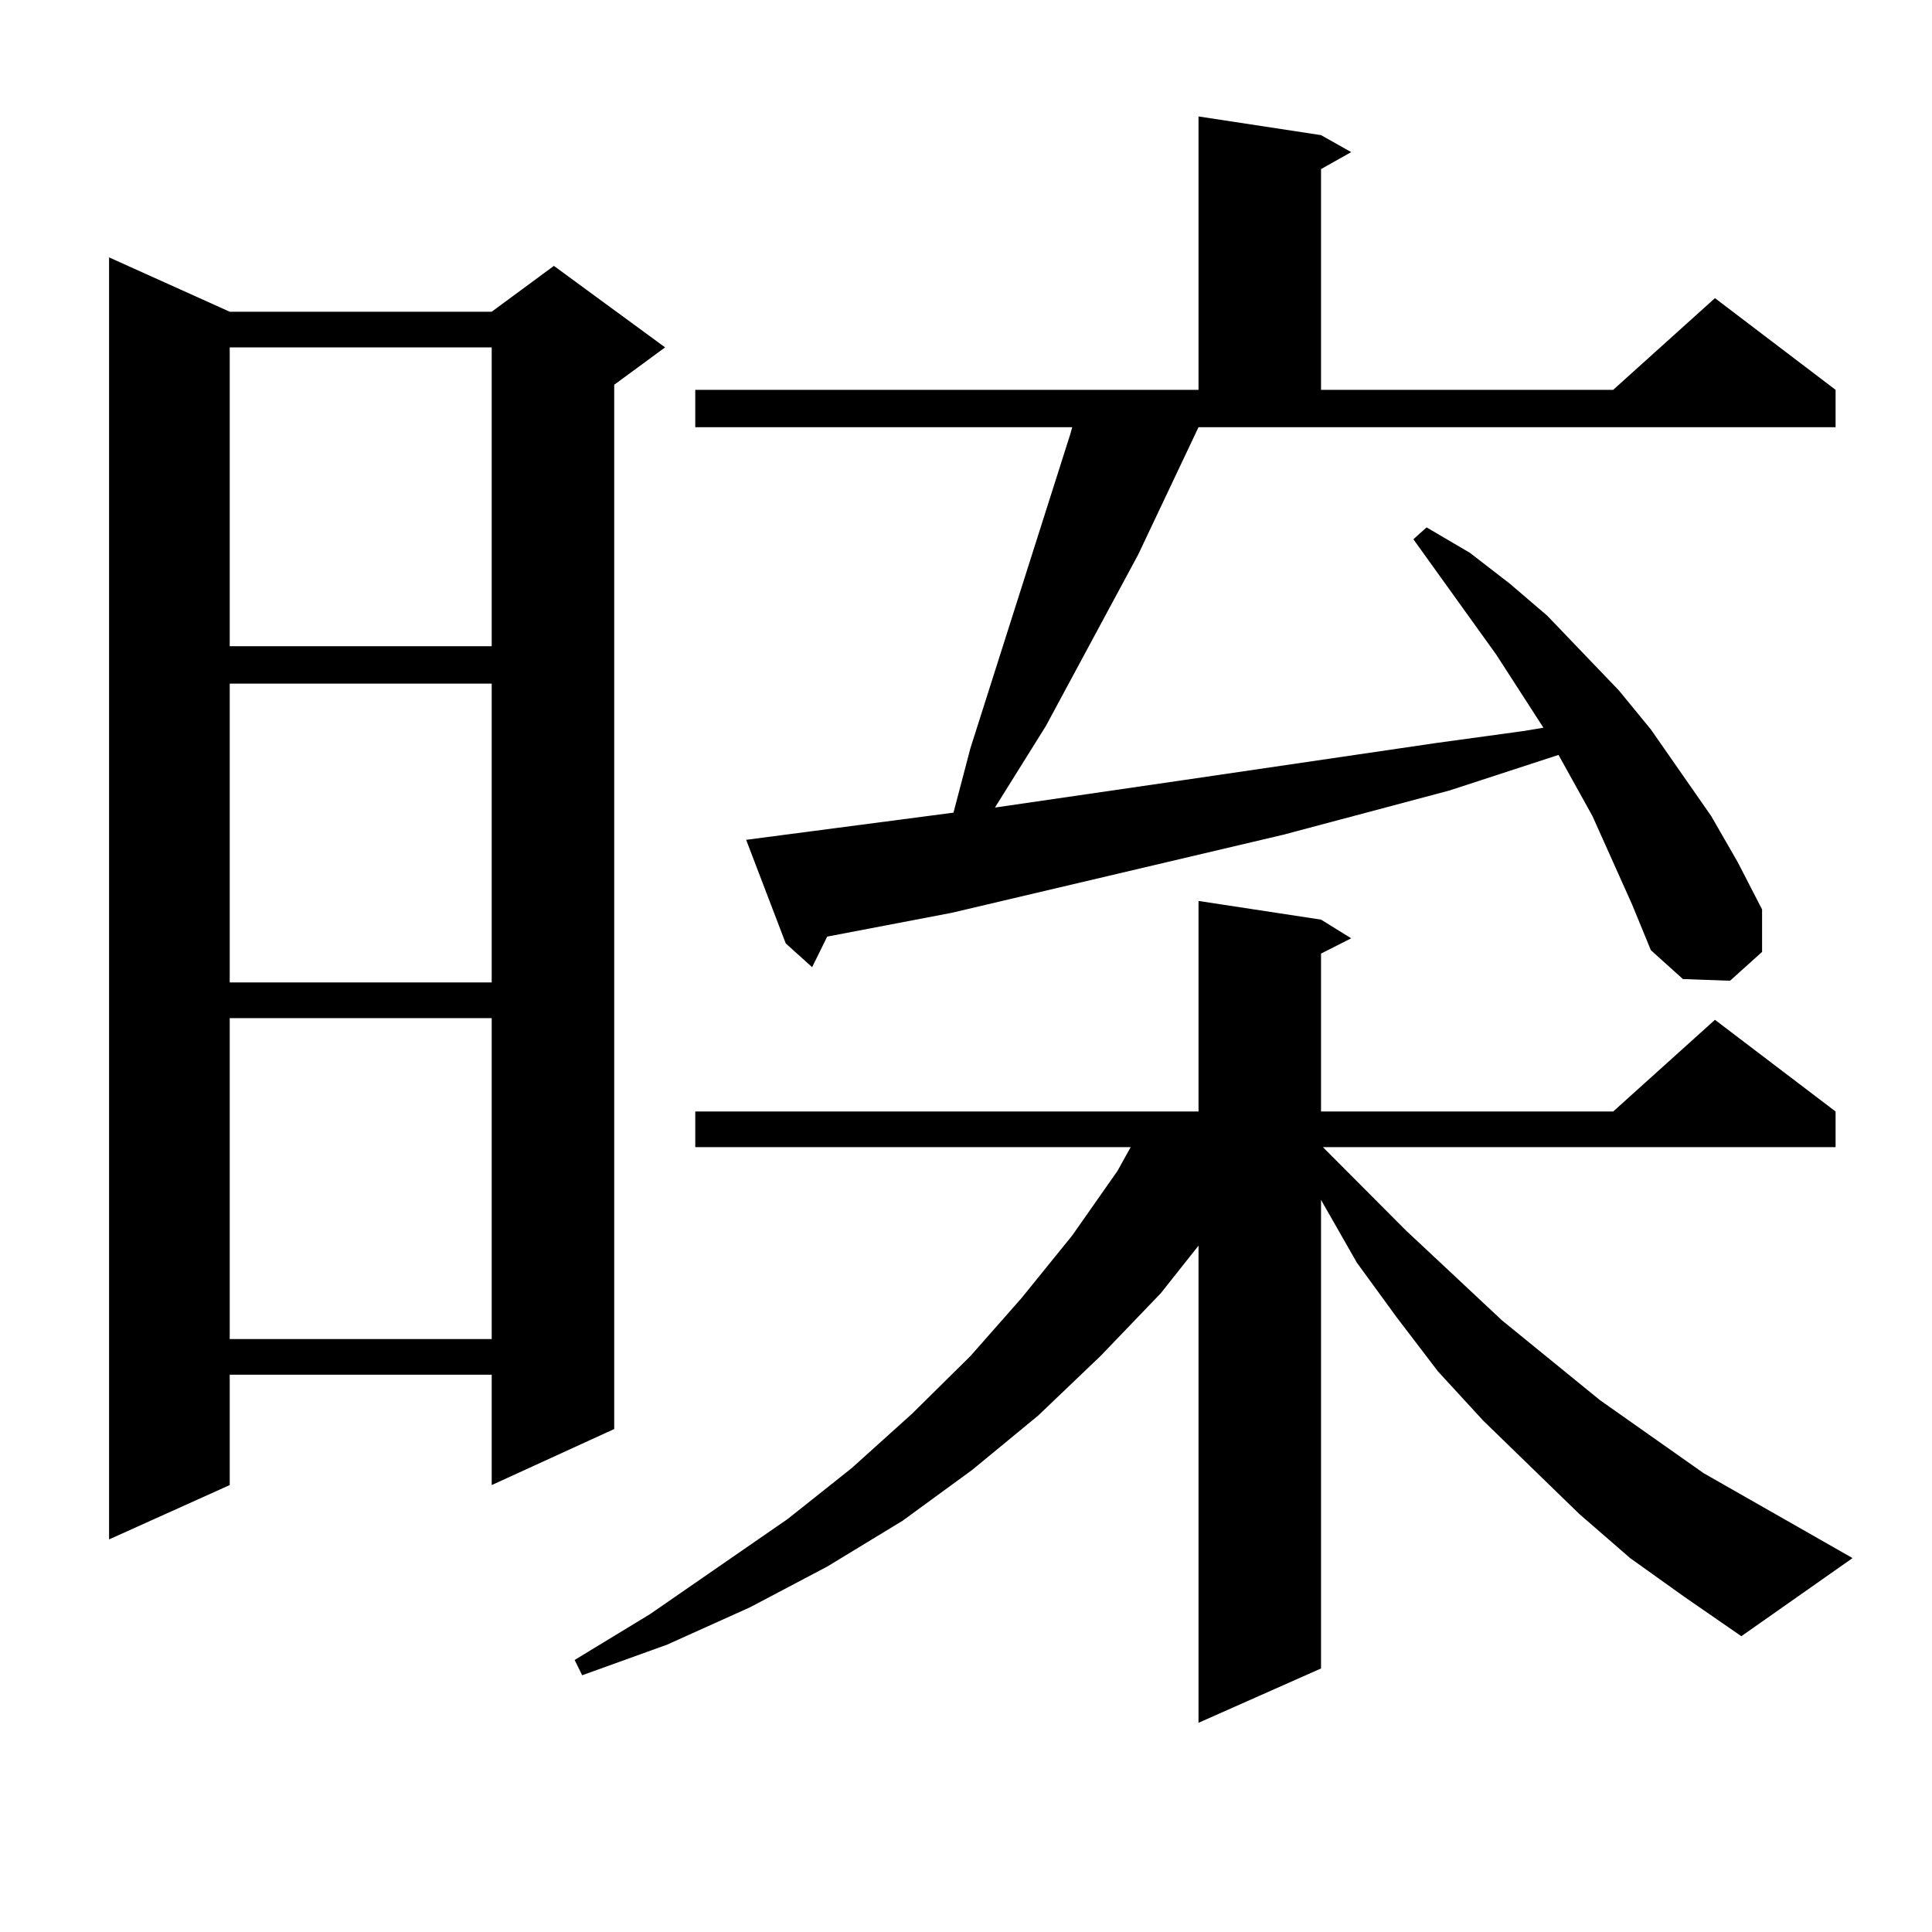 <?xml version="1.0" encoding="utf-8"?>
<!-- Generator: Adobe Illustrator 16.0.0, SVG Export Plug-In . SVG Version: 6.00 Build 0)  -->
<!DOCTYPE svg PUBLIC "-//W3C//DTD SVG 1.1//EN" "http://www.w3.org/Graphics/SVG/1.1/DTD/svg11.dtd">
<svg version="1.1" id="图层_1" xmlns="http://www.w3.org/2000/svg" xmlns:xlink="http://www.w3.org/1999/xlink" x="0px" y="0px"
	 width="1000px" height="1000px" viewBox="0 0 1000 1000" enable-background="new 0 0 1000 1000" xml:space="preserve">
<path d="M118.899,161.348h135.606l32.194-23.73l57.56,42.188l-26.341,19.336v540.527l-63.413,29.004v-57.129H118.899v57.129
	l-62.438,28.125V133.223L118.899,161.348z M118.899,179.805v154.688h135.606V179.805H118.899z M118.899,353.828v154.688h135.606
	V353.828H118.899z M118.899,526.973v166.113h135.606V526.973H118.899z M843.76,806.465l-26.341-22.852l-49.755-48.34l-23.414-25.488
	l-21.463-28.125L702.3,653.535l-17.561-30.762l-0.976-1.758v242.578l-63.413,28.125V644.746l-19.512,24.609l-31.219,32.52
	l-32.194,30.762l-34.146,28.125l-36.097,26.367l-39.023,23.73l-39.999,21.094l-42.926,19.336l-43.901,15.82l-3.902-7.91
	l39.023-23.73l71.218-49.219l33.17-26.367l31.219-28.125l30.243-29.883l26.341-29.883l26.341-32.52l23.414-33.398l6.829-12.305
	h-225.36v-18.457h260.481V466.328l63.413,9.668l15.609,9.668l-15.609,7.91v81.738h151.216l52.682-47.461l62.438,47.461v18.457
	H684.739l42.926,43.066l49.755,46.582l50.73,41.309l53.657,37.793l77.071,43.945l-57.56,40.43l-29.268-20.215L843.76,806.465z
	 M620.351,221.113l-31.219,65.918l-47.804,88.77l-26.341,42.188l96.583-14.063l131.704-19.336l44.877-6.152l10.731-1.758
	l-24.39-37.793l-42.926-59.766l6.829-6.152l22.438,13.184l20.487,15.82l19.512,16.699l37.072,38.672l16.585,20.215l31.219,44.824
	l13.658,23.73l12.683,24.609v21.973l-16.585,14.941l-24.39-0.879l-16.585-14.941l-9.756-23.73l-20.487-45.703l-17.561-31.641
	l-56.584,18.457l-85.852,22.852l-171.703,40.43l-64.389,12.305l-7.805,15.82l-13.658-12.305l-20.487-53.613l107.314-14.063
	l8.78-33.398l51.706-162.598l0.976-3.516H359.869v-19.336h260.481V60.273l63.413,9.668l15.609,8.789l-15.609,8.789v114.258h151.216
	l52.682-47.461l62.438,47.461v19.336H620.351z"/>
</svg>

